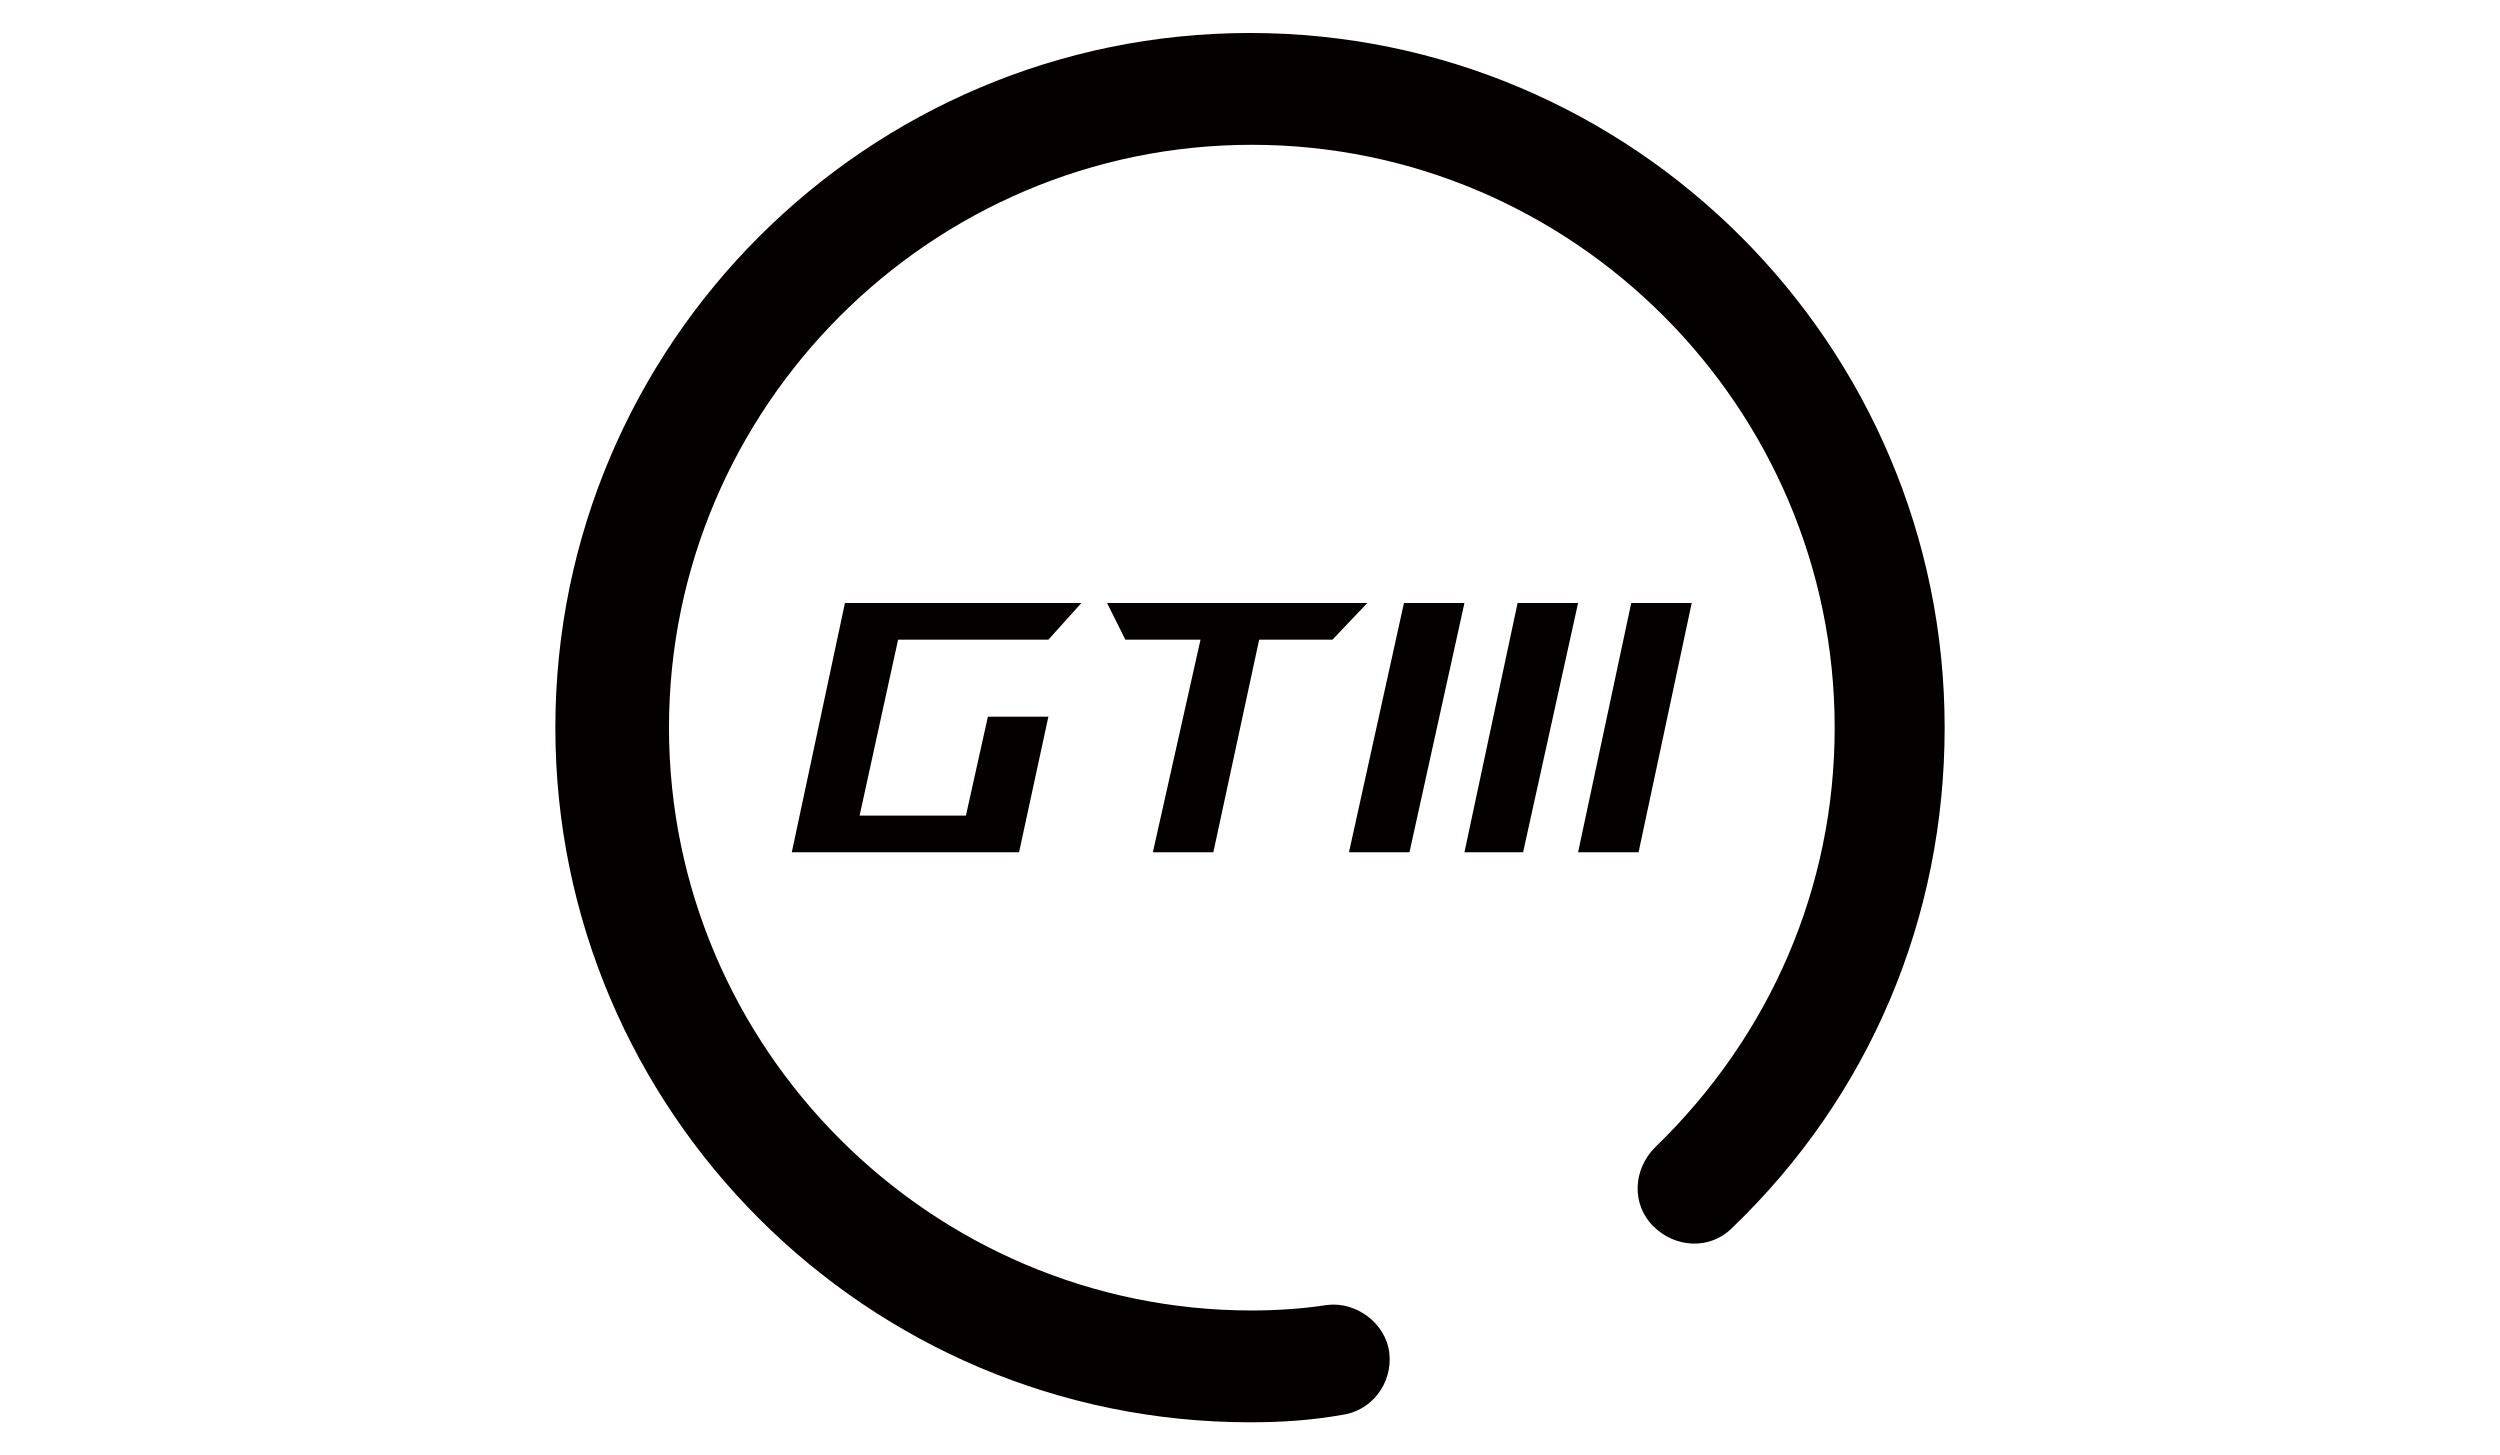 <?xml version="1.0" encoding="utf-8"?>
<!-- Generator: Adobe Illustrator 21.1.0, SVG Export Plug-In . SVG Version: 6.00 Build 0)  -->
<svg version="1.1" id="圖層_1" xmlns="http://www.w3.org/2000/svg" xmlns:xlink="http://www.w3.org/1999/xlink" x="0px" y="0px"
	 viewBox="0 0 136.4 79.4" style="enable-background:new 0 0 136.4 79.4;" xml:space="preserve">
<style type="text/css">
	.st0{fill:#040000;}
</style>
<g>
	<path class="st0" d="M68.2,77.6c-20.9,0-37.9-17-37.9-37.9s17-37.9,37.9-37.9s37.9,17,37.9,37.9c0,10.4-4.1,20.1-11.6,27.3
		c-1.2,1.2-3.1,1.1-4.3-0.1c-1.2-1.2-1.1-3.1,0.1-4.3c6.3-6.1,9.8-14.2,9.8-22.9c0-17.5-14.3-31.8-31.8-31.8
		c-17.5,0-31.8,14.3-31.8,31.8c0,17.5,14.3,31.8,31.8,31.8c1.4,0,2.8-0.1,4.1-0.3c1.6-0.2,3.2,1,3.4,2.6c0.2,1.7-1,3.2-2.6,3.4
		C71.5,77.5,69.9,77.6,68.2,77.6"/>
	<polygon class="st0" points="53.9,39.1 57.2,39.1 55.6,46.5 43.2,46.5 46.1,32.9 59,32.9 57.2,34.9 49,34.9 46.9,44.5 52.7,44.5 	
		"/>
	<polygon class="st0" points="74.6,32.9 72.7,34.9 68.7,34.9 66.2,46.5 62.9,46.5 65.5,34.9 61.4,34.9 60.4,32.9 	"/>
	<polygon class="st0" points="73.6,46.5 76.6,32.9 79.9,32.9 76.9,46.5 	"/>
	<polygon class="st0" points="79.9,46.5 82.8,32.9 86.1,32.9 83.1,46.5 	"/>
	<polygon class="st0" points="86.1,46.5 89,32.9 92.3,32.9 89.4,46.5 	"/>
</g>
</svg>
